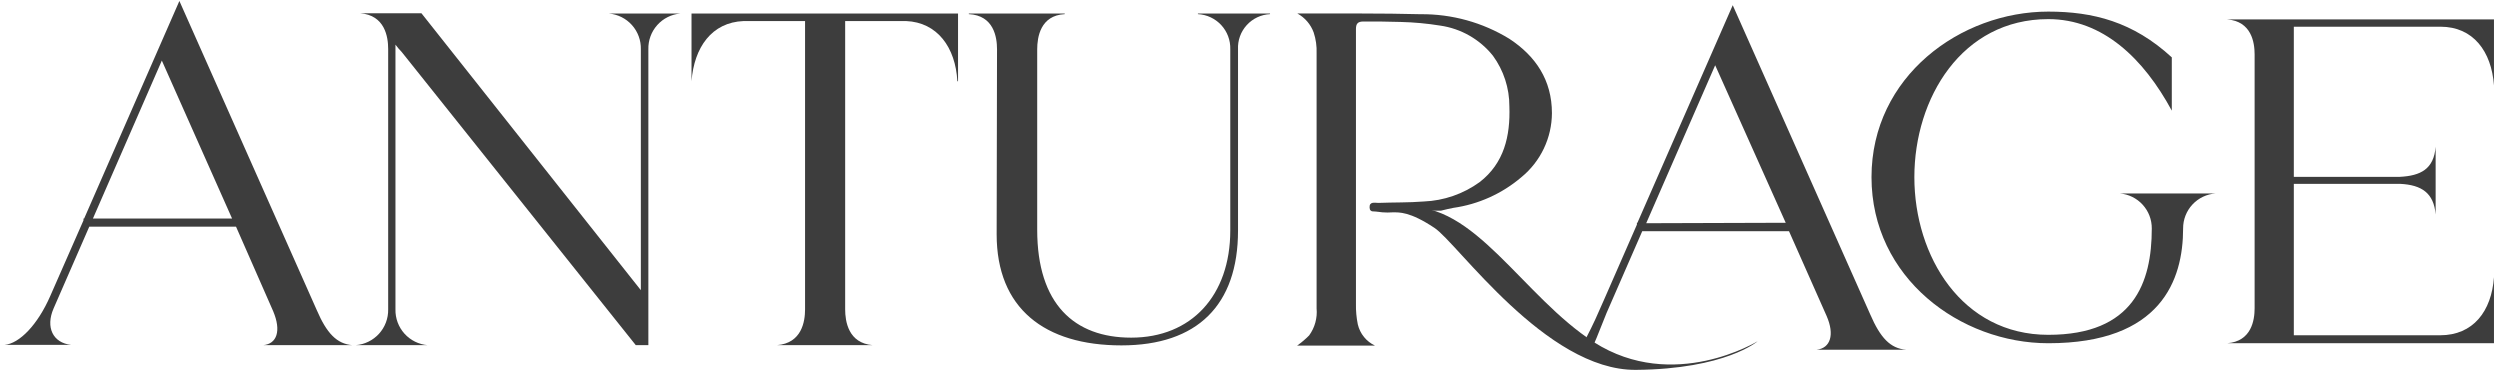 <?xml version="1.0" encoding="UTF-8"?> <svg xmlns="http://www.w3.org/2000/svg" width="336" height="50" viewBox="0 0 336 50" fill="none"> <path d="M11.22 29.62V29.37H11.31L24.11 0.13L42.57 41.67C43.91 44.79 45.26 46.22 47.37 46.39H35.37C37.23 46.22 37.82 44.45 36.72 41.84L31.72 30.46H12L7.2 41.46C6.1 43.99 7.11 46.09 9.56 46.35H0.61C2.61 46.18 5.07 43.65 6.76 39.77L11.22 29.62ZM12.49 29.37H31.19L21.75 8.14L12.49 29.37Z" fill="#3D3D3D"></path> <path d="M57.48 46.39H47.79C48.997 46.301 50.123 45.752 50.938 44.858C51.753 43.963 52.194 42.79 52.17 41.58V6.58C52.17 4.98 51.75 2.03 48.38 1.78H56.64L86.13 39V6.62C86.16 5.423 85.731 4.259 84.932 3.367C84.133 2.475 83.023 1.922 81.83 1.82H91.43C90.238 1.924 89.131 2.478 88.334 3.37C87.537 4.262 87.11 5.424 87.14 6.62V46.39H85.45L54 7C53.694 6.687 53.41 6.353 53.15 6V41.58C53.123 42.783 53.556 43.95 54.361 44.844C55.166 45.738 56.281 46.291 57.48 46.39Z" fill="#3D3D3D"></path> <path d="M128.76 1.82V10.92H128.67C128.42 6.37 125.98 3 121.77 2.83H113.59V41.58C113.59 43.18 114.01 46.13 117.3 46.39H104.41C107.78 46.13 108.2 43.18 108.2 41.58V2.83H99.94C95.65 3 93.29 6.37 92.94 10.92V1.82H128.76Z" fill="#3D3D3D"></path> <path d="M134 6.62C134 5.02 133.58 2.07 130.21 1.9V1.82H143.1V1.9C139.82 2.07 139.4 5.02 139.4 6.62V30.88C139.4 40.88 144.4 45.38 152.03 45.38C160.12 45.38 165.35 39.73 165.35 30.97V6.62C165.386 5.421 164.95 4.255 164.137 3.373C163.324 2.491 162.198 1.962 161 1.9V1.82H170.69V1.9C169.494 1.957 168.37 2.486 167.564 3.371C166.758 4.256 166.336 5.424 166.39 6.62V31C166.39 41 160.92 46.42 150.72 46.42C140.36 46.42 133.95 41.42 133.95 31.5L134 6.62Z" fill="#3D3D3D"></path> <path d="M275.29 46.13C263.5 46.13 251.53 37.37 251.53 23.81C251.53 10.25 263.53 1.56 275.29 1.56C281.29 1.56 286.67 2.91 291.89 7.71V14.87C288.1 7.87 282.62 2.57 275.29 2.57C263.67 2.57 257.29 13.19 257.29 23.81C257.29 34.43 263.67 45 275.29 45C286.75 45 289.2 38 289.2 30.71C289.209 29.527 288.771 28.385 287.974 27.512C287.176 26.638 286.079 26.098 284.9 26H297.79C296.597 26.079 295.48 26.611 294.665 27.486C293.851 28.361 293.402 29.515 293.41 30.71C293.41 37.62 290.46 46.13 275.29 46.13Z" fill="#3D3D3D"></path> <path d="M322.58 24.71C325.46 24.85 327.11 25.94 327.35 28.83V19.72C327.11 22.72 325.35 23.63 322.5 23.77H305.5V24.71H322.58Z" fill="#3D3D3D"></path> <path d="M335.19 11.49V2.61H299.32C302.61 2.85 303.02 5.73 303.02 7.3V41.44C303.02 43.01 302.61 45.89 299.32 46.13H335.19V37.25C334.86 41.85 332.39 45.06 327.95 45.06H308.29V3.59H328C332.39 3.59 334.86 6.89 335.19 11.49Z" fill="#3D3D3D"></path> <path d="M182.49 43.6C182.306 42.695 182.223 41.773 182.24 40.85C182.24 30.97 182.24 21.083 182.24 11.19C182.24 8.76 182.24 6.32 182.24 3.89C182.24 3.17 182.51 2.89 183.24 2.89C184.89 2.89 186.55 2.89 188.24 2.95C190.022 2.992 191.8 3.156 193.56 3.44C196.352 3.839 198.888 5.287 200.65 7.49C202.092 9.463 202.867 11.846 202.86 14.29C203 18.29 202.15 21.94 198.86 24.48C196.667 26.067 194.055 26.971 191.35 27.08C189.35 27.24 187.29 27.19 185.26 27.27C184.8 27.27 184.05 27.05 184.07 27.86C184.09 28.67 184.81 28.36 185.24 28.36C185.822 28.306 186.408 28.306 186.99 28.36C188.35 27.94 189.61 28.28 191.1 28.31C191.96 28.31 193.77 28.31 193.68 28.31C194.37 28.15 194.83 28.02 195.31 27.94C198.697 27.463 201.878 26.03 204.48 23.81C205.754 22.766 206.781 21.454 207.49 19.968C208.199 18.481 208.571 16.857 208.58 15.21C208.58 10.77 206.39 7.53 202.85 5.21C199.261 3.013 195.127 1.87 190.92 1.91C185.67 1.77 180.42 1.83 175.17 1.81H174.36C175.381 2.366 176.164 3.277 176.56 4.37C176.856 5.269 176.988 6.214 176.95 7.16C176.95 11.93 176.95 16.69 176.95 21.45C176.95 28.117 176.95 34.783 176.95 41.45C177.069 42.741 176.714 44.032 175.95 45.08C175.452 45.584 174.91 46.043 174.33 46.45H184.8C184.225 46.179 183.719 45.783 183.319 45.289C182.919 44.796 182.636 44.218 182.49 43.6Z" fill="#3D3D3D"></path> <path d="M214.24 46C204.66 39.85 198.09 27 188.83 27.89L187.23 27.73C186.02 28.15 185.78 27.25 184.76 28.02C184.81 28.02 184.38 28.3 184.44 28.32C185.33 28.534 186.247 28.609 187.16 28.54C188.06 28.54 189.47 28.42 192.78 30.62C195.86 32.62 207.78 49.81 219.86 49.71C231.94 49.61 236.23 45.86 236.23 45.86C236.23 45.86 224.92 52.81 214.24 46Z" fill="#3D3D3D"></path> <path d="M244.17 47H256.17C254.06 46.83 252.72 45.4 251.37 42.28L232.88 0.7L220.07 29.94H220V30.19L215.54 40.38C214.73 42.24 214.15 43.56 213.16 45.46C213.52 45.74 213.855 46.051 214.16 46.39C214.174 46.341 214.194 46.294 214.22 46.25C214.57 45.52 215.6 42.81 215.92 42.07L220.72 31.07H240.44L245.49 42.45C246.61 45 246 46.79 244.17 47ZM221.25 30L230.52 8.77L240 29.94L221.25 30Z" fill="#3D3D3D"></path> </svg> 